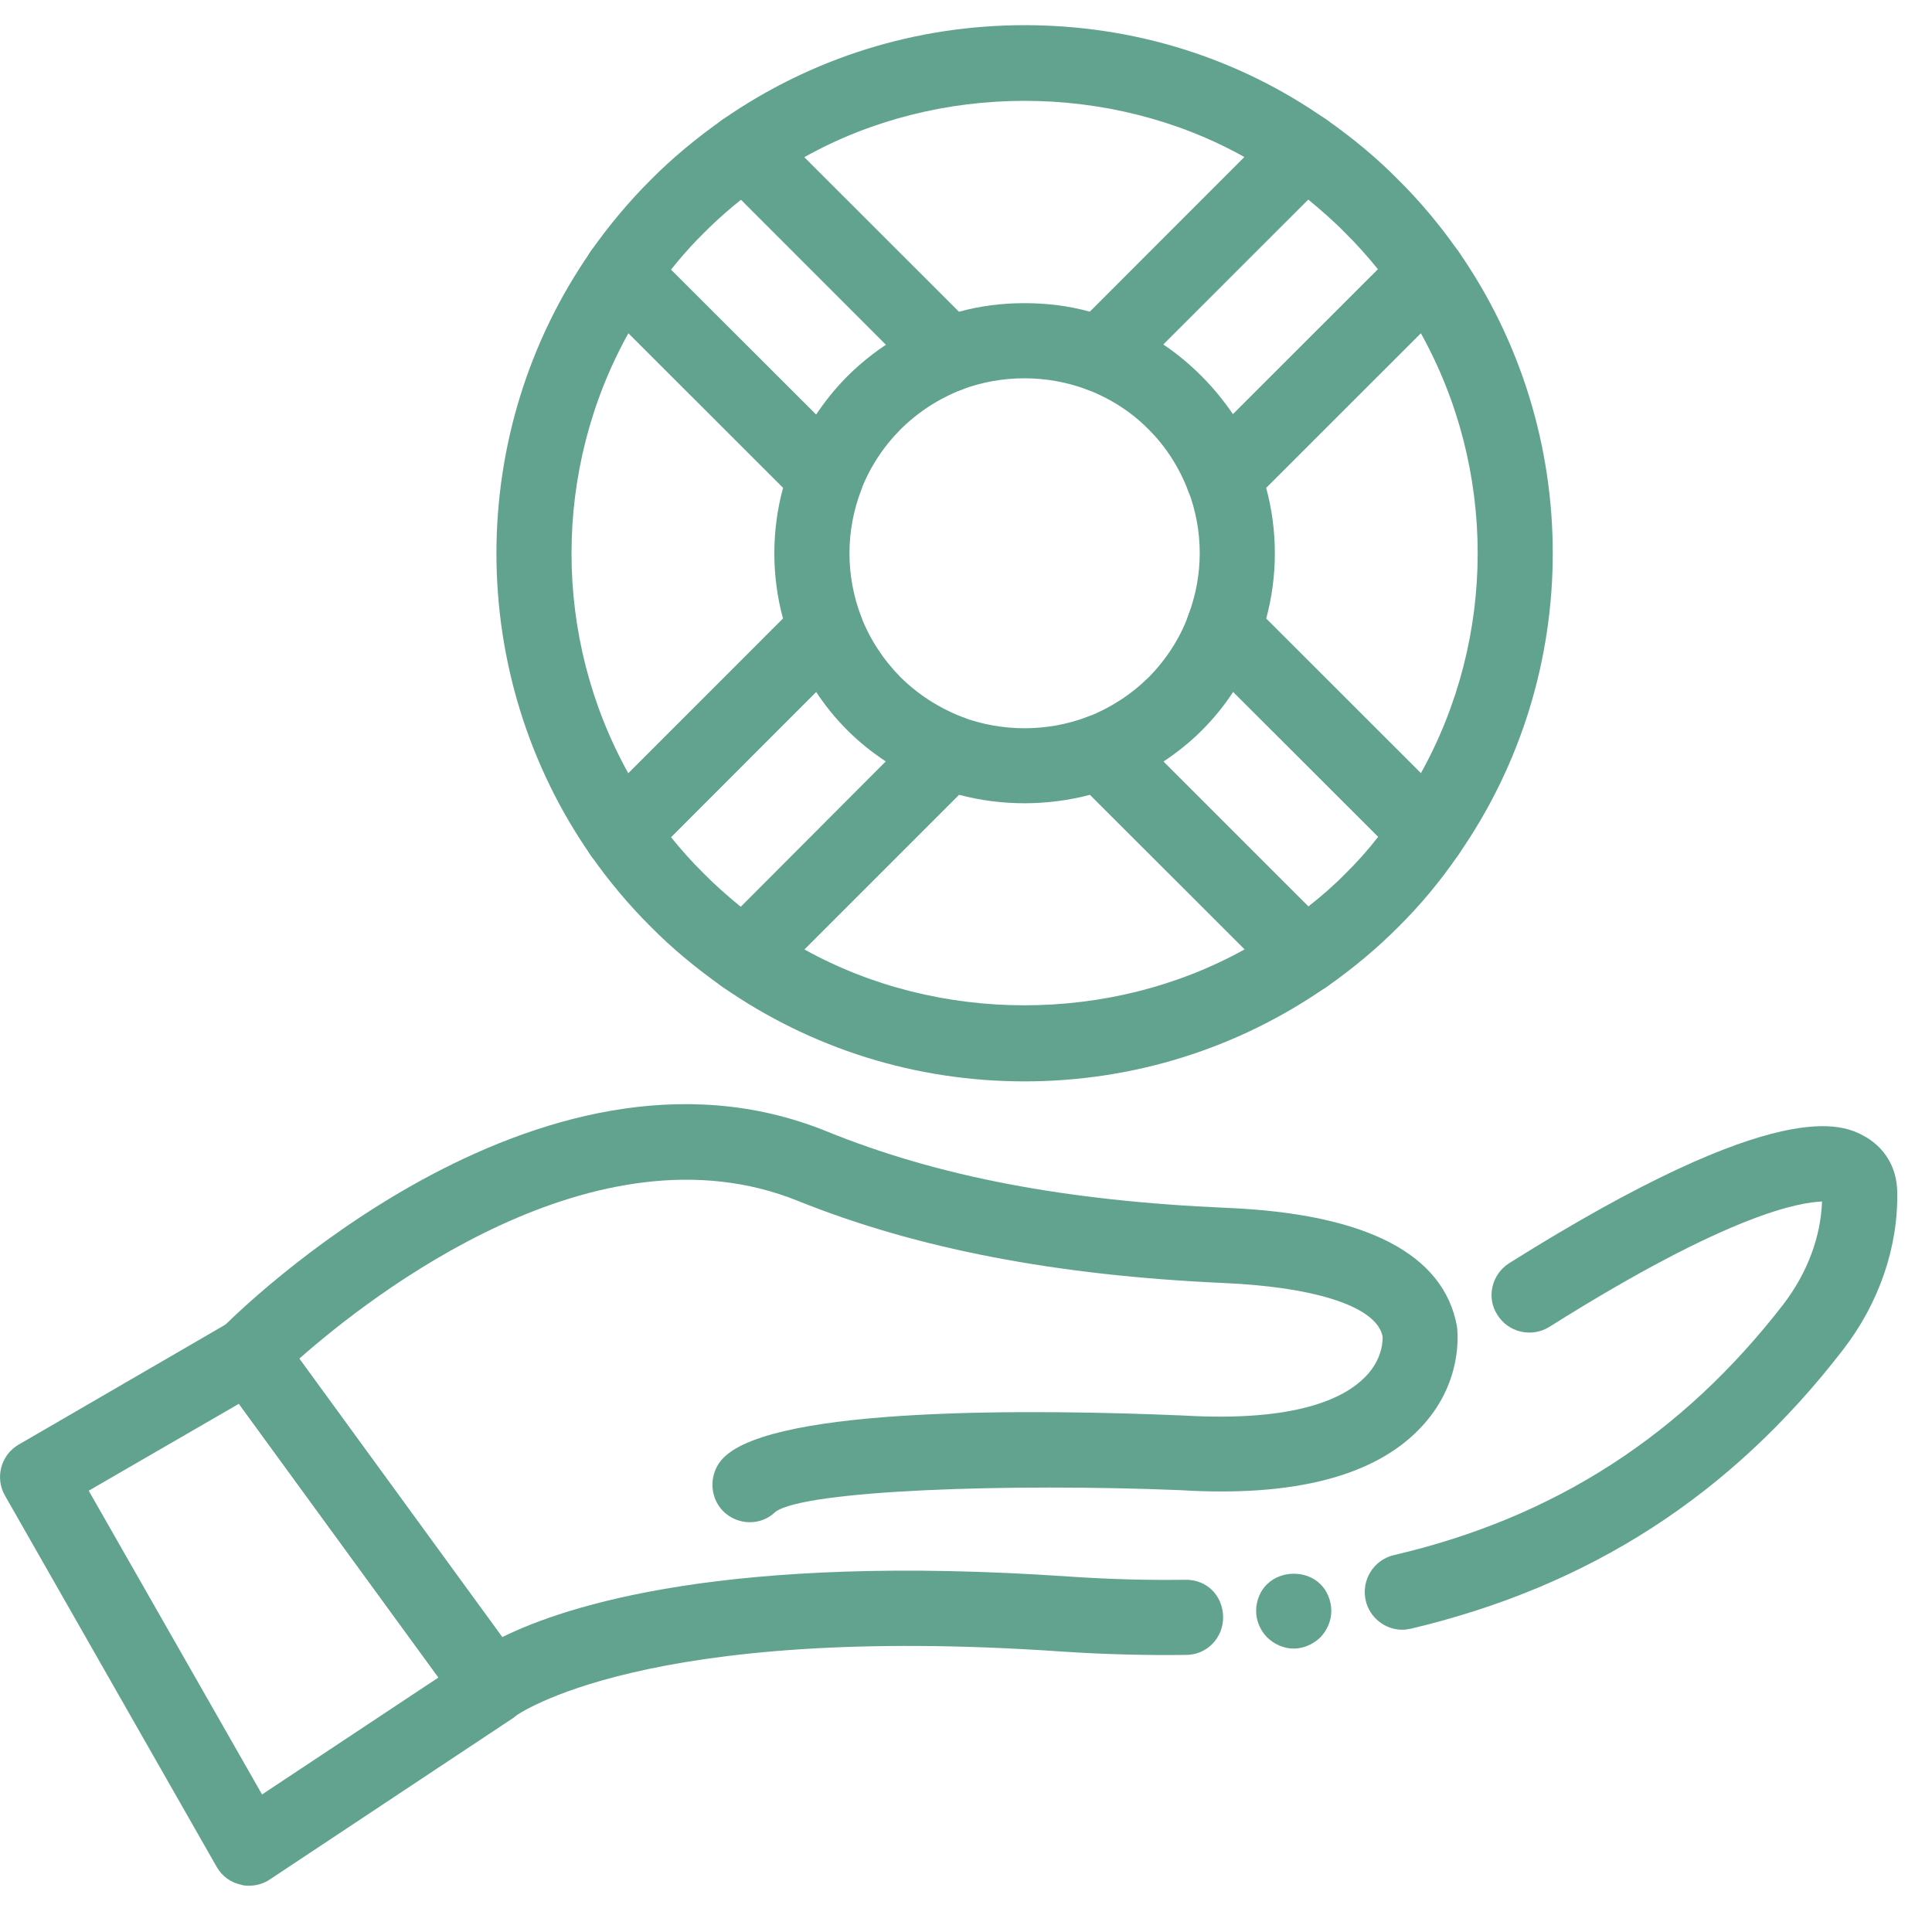 <svg width="36" height="36" viewBox="0 0 36 36" fill="none" xmlns="http://www.w3.org/2000/svg">
<g clip-path="url(#clip0_2293_42559)">
<path fill-rule="evenodd" clip-rule="evenodd" d="M9.166 32.127C9.134 32.127 9.102 32.127 9.069 32.127C8.883 32.097 8.711 31.997 8.599 31.847L4.079 25.647C3.877 25.367 3.906 24.977 4.147 24.737C4.383 24.497 10.003 18.897 15.393 21.077C17.483 21.927 19.857 22.377 22.865 22.507C25.463 22.617 26.904 23.367 27.149 24.717C27.167 24.867 27.249 25.787 26.468 26.607C25.616 27.507 24.109 27.897 21.995 27.767C18.816 27.637 15.019 27.767 14.454 28.167C14.179 28.437 13.745 28.427 13.473 28.157C13.201 27.877 13.213 27.427 13.488 27.157C14.446 26.207 19.272 26.257 22.067 26.377C24.149 26.497 25.04 26.057 25.429 25.667C25.785 25.317 25.764 24.927 25.763 24.907C25.663 24.367 24.582 23.987 22.805 23.907C19.675 23.767 17.079 23.267 14.868 22.377C11.105 20.857 6.915 24.137 5.576 25.317L9.355 30.507C10.546 29.917 13.548 28.937 19.924 29.377C20.665 29.427 21.39 29.447 22.08 29.437C22.491 29.427 22.785 29.737 22.791 30.127C22.797 30.517 22.489 30.837 22.103 30.837C21.378 30.847 20.608 30.827 19.827 30.777C11.984 30.227 9.623 31.967 9.601 31.977C9.476 32.077 9.322 32.127 9.166 32.127Z" fill="#61A38F"/>
<path fill-rule="evenodd" clip-rule="evenodd" d="M24.106 30.719C23.925 30.719 23.742 30.639 23.61 30.509C23.483 30.379 23.406 30.199 23.406 30.019C23.406 29.829 23.483 29.639 23.61 29.519C23.876 29.259 24.344 29.259 24.604 29.519C24.729 29.639 24.807 29.829 24.807 30.019C24.807 30.199 24.729 30.379 24.604 30.509C24.47 30.639 24.288 30.719 24.106 30.719Z" fill="#61A38F"/>
<path fill-rule="evenodd" clip-rule="evenodd" d="M26.13 30.368C25.813 30.368 25.526 30.148 25.449 29.828C25.36 29.448 25.593 29.068 25.97 28.978C28.975 28.278 31.351 26.738 33.235 24.298C33.677 23.718 33.928 23.048 33.951 22.388C33.552 22.408 32.281 22.578 28.864 24.728C28.536 24.928 28.104 24.828 27.9 24.498C27.694 24.178 27.793 23.748 28.12 23.538C33.203 20.348 34.356 20.968 34.734 21.168C35.116 21.378 35.342 21.748 35.352 22.198C35.375 23.228 35.016 24.278 34.344 25.148C32.256 27.858 29.622 29.558 26.291 30.348C26.237 30.358 26.183 30.368 26.13 30.368Z" fill="#61A38F"/>
<path d="M1.653 27.777L4.883 33.437L8.171 31.257L4.452 26.157L1.653 27.777ZM4.647 35.137C4.593 35.137 4.539 35.137 4.485 35.117C4.297 35.077 4.135 34.957 4.038 34.787L0.092 27.867C-0.098 27.537 0.017 27.107 0.35 26.917L4.295 24.627C4.605 24.447 5.001 24.527 5.213 24.817L9.733 31.017C9.845 31.177 9.89 31.367 9.856 31.557C9.823 31.747 9.713 31.907 9.555 32.017L5.034 35.017C4.918 35.097 4.783 35.137 4.647 35.137Z" fill="#61A38F"/>
<path d="M19.09 5.649C19.506 5.649 19.915 5.699 20.313 5.809L23.193 2.929C20.695 1.529 17.485 1.529 14.987 2.929L17.869 5.809C18.266 5.699 18.675 5.649 19.09 5.649ZM17.673 7.309C17.491 7.309 17.312 7.239 17.178 7.099C17.165 7.089 17.148 7.069 17.132 7.049L13.424 3.339C13.451 3.369 13.414 3.339 13.39 3.319C13.234 3.169 13.151 2.969 13.166 2.759C13.18 2.549 13.29 2.349 13.464 2.229C15.119 1.079 17.064 0.469 19.091 0.469C21.117 0.469 23.061 1.069 24.714 2.229C24.886 2.349 24.995 2.539 25.012 2.749C25.028 2.959 24.949 3.159 24.798 3.309C24.784 3.319 24.756 3.349 24.733 3.359L21.044 7.049C21.035 7.059 21.026 7.069 21.019 7.079C20.826 7.289 20.522 7.359 20.255 7.259C19.508 6.979 18.668 6.979 17.923 7.259C17.841 7.289 17.757 7.309 17.673 7.309Z" fill="#61A38F"/>
<path d="M11.709 6.21C10.297 8.75 10.296 11.87 11.708 14.41L14.591 11.53C14.374 10.73 14.375 9.89 14.591 9.09L11.709 6.21ZM11.585 16.23C11.569 16.23 11.553 16.23 11.538 16.23C11.326 16.22 11.132 16.11 11.01 15.94C8.663 12.57 8.664 8.05 11.012 4.68C11.132 4.51 11.323 4.4 11.531 4.39C11.742 4.37 11.946 4.45 12.091 4.6C12.111 4.62 12.152 4.67 12.169 4.69L15.834 8.35C15.853 8.37 15.872 8.39 15.885 8.4C16.08 8.6 16.142 8.89 16.044 9.14C15.757 9.9 15.757 10.72 16.043 11.48C16.145 11.74 16.073 12.05 15.862 12.24C15.854 12.25 15.844 12.26 15.832 12.27L12.124 15.98C12.148 15.95 12.122 15.98 12.1 16.01C11.967 16.15 11.78 16.23 11.585 16.23Z" fill="#61A38F"/>
<path d="M23.593 11.53L26.475 14.41C27.887 11.87 27.888 8.75 26.476 6.21L23.593 9.09C23.809 9.89 23.809 10.73 23.593 11.53ZM26.598 16.23C26.403 16.23 26.216 16.15 26.083 16.01C26.068 15.99 26.034 15.95 26.02 15.93L22.345 12.26C22.336 12.25 22.328 12.25 22.321 12.24C22.11 12.05 22.038 11.74 22.14 11.47C22.427 10.72 22.427 9.89 22.14 9.14C22.042 8.89 22.104 8.59 22.299 8.4C22.313 8.38 22.332 8.37 22.349 8.35L26.06 4.64C26.035 4.67 26.056 4.64 26.075 4.62C26.217 4.46 26.426 4.37 26.64 4.38C26.853 4.4 27.05 4.51 27.173 4.68C29.521 8.05 29.52 12.57 27.172 15.93C27.05 16.11 26.857 16.22 26.646 16.23C26.629 16.23 26.614 16.23 26.598 16.23Z" fill="#61A38F"/>
<path d="M14.987 17.69C17.484 19.08 20.694 19.08 23.192 17.69L20.31 14.81C19.518 15.02 18.664 15.02 17.87 14.81L14.987 17.69ZM19.088 20.15C17.062 20.15 15.117 19.54 13.464 18.39C13.29 18.27 13.18 18.07 13.166 17.86C13.151 17.65 13.234 17.44 13.39 17.3C13.408 17.28 13.453 17.25 13.473 17.23L17.135 13.57C17.15 13.55 17.166 13.53 17.18 13.52C17.376 13.32 17.667 13.26 17.924 13.36C18.671 13.64 19.512 13.64 20.255 13.36C20.524 13.25 20.828 13.32 21.022 13.54C21.029 13.54 21.038 13.55 21.046 13.56L24.755 17.27C24.728 17.24 24.759 17.27 24.778 17.29C24.939 17.43 25.026 17.64 25.013 17.85C25.001 18.07 24.891 18.26 24.715 18.39C23.06 19.54 21.115 20.15 19.088 20.15Z" fill="#61A38F"/>
<path d="M21.673 6.417C21.929 6.587 22.167 6.787 22.388 7.007C22.608 7.227 22.803 7.467 22.974 7.717L25.676 5.017C25.482 4.777 25.277 4.547 25.063 4.337C24.848 4.117 24.618 3.917 24.376 3.717L21.673 6.417ZM22.79 9.587C22.742 9.587 22.693 9.587 22.644 9.577C22.412 9.527 22.221 9.357 22.136 9.137C21.971 8.707 21.722 8.317 21.398 7.997C21.072 7.667 20.688 7.427 20.256 7.257C20.039 7.177 19.878 6.987 19.824 6.767C19.77 6.537 19.832 6.307 19.989 6.127L23.766 2.347C23.788 2.327 23.841 2.277 23.865 2.267C24.107 2.027 24.441 2.037 24.715 2.227C25.198 2.567 25.648 2.937 26.052 3.347C26.457 3.747 26.833 4.197 27.169 4.677C27.354 4.947 27.333 5.297 27.12 5.547C27.109 5.557 27.08 5.597 27.046 5.627L23.311 9.367C23.292 9.387 23.265 9.407 23.241 9.427C23.114 9.537 22.954 9.587 22.79 9.587Z" fill="#61A38F"/>
<path d="M12.502 15.598C12.696 15.838 12.901 16.068 13.115 16.278C13.331 16.498 13.562 16.698 13.804 16.898L16.505 14.188C16.249 14.018 16.01 13.828 15.79 13.608C15.57 13.388 15.375 13.148 15.204 12.888L12.502 15.598ZM13.878 18.528C13.736 18.528 13.592 18.478 13.462 18.388C12.98 18.048 12.53 17.678 12.126 17.268C11.722 16.868 11.346 16.418 11.008 15.938C10.821 15.668 10.845 15.298 11.067 15.058C11.069 15.058 11.098 15.018 11.132 14.988L14.867 11.248C14.889 11.228 14.928 11.198 14.953 11.178C15.128 11.038 15.361 10.998 15.574 11.058C15.786 11.118 15.962 11.268 16.04 11.478C16.207 11.908 16.455 12.288 16.779 12.618C17.104 12.938 17.489 13.188 17.922 13.358C18.144 13.438 18.308 13.628 18.357 13.858C18.403 14.078 18.347 14.298 18.208 14.458C18.188 14.488 18.165 14.508 18.147 14.528L14.412 18.268C14.388 18.288 14.333 18.338 14.305 18.358C14.18 18.468 14.031 18.528 13.878 18.528Z" fill="#61A38F"/>
<path d="M21.678 14.191L24.379 16.891C24.621 16.701 24.852 16.501 25.067 16.281C25.282 16.071 25.488 15.841 25.682 15.591L22.979 12.891C22.809 13.151 22.613 13.391 22.393 13.611C22.173 13.831 21.934 14.021 21.678 14.191ZM24.319 18.511C24.159 18.511 23.999 18.461 23.87 18.351C23.841 18.331 23.79 18.281 23.769 18.261L20.036 14.531C20.012 14.511 19.978 14.471 19.959 14.441C19.801 14.271 19.758 14.051 19.811 13.831C19.864 13.601 20.043 13.441 20.26 13.361C20.694 13.191 21.078 12.941 21.403 12.621C21.728 12.291 21.977 11.911 22.143 11.471C22.225 11.261 22.41 11.101 22.636 11.041C22.862 10.991 23.098 11.051 23.269 11.211C23.284 11.221 23.323 11.261 23.337 11.271L27.05 14.981C27.072 15.011 27.117 15.061 27.136 15.081C27.36 15.331 27.362 15.661 27.173 15.931C26.837 16.421 26.461 16.871 26.057 17.271C25.65 17.681 25.201 18.051 24.719 18.391C24.598 18.471 24.458 18.511 24.319 18.511Z" fill="#61A38F"/>
<path fill-rule="evenodd" clip-rule="evenodd" d="M15.388 9.589C15.304 9.589 15.22 9.579 15.137 9.549C14.777 9.409 14.596 9.009 14.734 8.639C14.971 8.029 15.326 7.479 15.791 7.009C16.256 6.549 16.805 6.189 17.425 5.949C17.785 5.809 18.19 5.999 18.328 6.359C18.466 6.719 18.285 7.119 17.924 7.259C17.49 7.429 17.105 7.679 16.782 7.999C16.456 8.329 16.207 8.709 16.041 9.139C15.935 9.419 15.669 9.589 15.388 9.589Z" fill="#61A38F"/>
<path fill-rule="evenodd" clip-rule="evenodd" d="M11.582 5.79C11.444 5.79 11.304 5.74 11.182 5.66C10.865 5.44 10.788 5 11.009 4.68C11.348 4.2 11.724 3.75 12.127 3.35C12.532 2.94 12.982 2.57 13.464 2.23C13.782 2.01 14.218 2.09 14.439 2.4C14.659 2.72 14.582 3.16 14.265 3.38C13.85 3.67 13.464 3.99 13.116 4.34C12.771 4.68 12.449 5.07 12.157 5.49C12.021 5.68 11.803 5.79 11.582 5.79Z" fill="#61A38F"/>
</g>
<defs>
<clipPath id="clip0_2293_42559">
<rect width="36" height="36" fill="white"/>
</clipPath>
</defs>
</svg>
